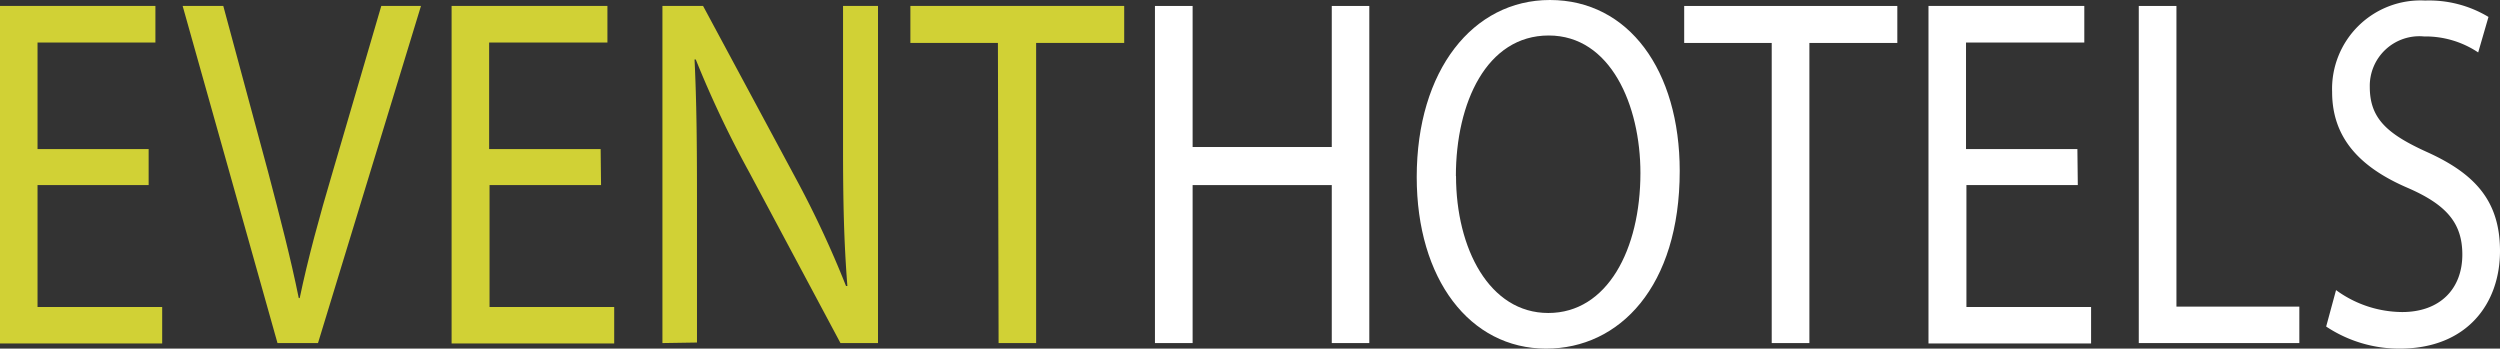 <svg id="Ebene_1" data-name="Ebene 1" xmlns="http://www.w3.org/2000/svg" viewBox="0 0 184.51 25.73"><rect x="0" y="0" width="184.51" height="25.73" fill="#333333" stroke="none"/><defs><style>.cls-1{fill:#d1d135;}.cls-2{fill:#fff;}</style></defs><path class="cls-1" d="M210,126.9H201.8v9H211v2.69H199V113.68h11.5v2.7H201.8v7.86H210Z" transform="translate(-199.03 -113.24)"/><path class="cls-1" d="M219.51,138.56l-7-24.88h3l3.31,12.26c.88,3.35,1.67,6.38,2.26,9.3h.07c.6-2.88,1.45-6,2.42-9.27l3.6-12.29h2.93l-7.6,24.88Z" transform="translate(-199.03 -113.24)"/><path class="cls-1" d="M243.39,126.9h-8.23v9h9.2v2.69h-12V113.68h11.5v2.7h-8.73v7.86h8.23Z" transform="translate(-199.03 -113.24)"/><path class="cls-1" d="M247.92,138.56V113.68h3l6.77,12.59a74.68,74.68,0,0,1,3.78,8.08l.1,0c-.26-3.32-.32-6.34-.32-10.22V113.68h2.58v24.88h-2.77l-6.74-12.62a76.73,76.73,0,0,1-3.94-8.31l-.09,0c.15,3.14.18,6.13.18,10.26v10.63Z" transform="translate(-199.03 -113.24)"/><path class="cls-1" d="M272.68,116.41h-6.46v-2.73H282v2.73h-6.5v22.15h-2.77Z" transform="translate(-199.03 -113.24)"/><path class="cls-2" d="M287.05,113.68v10.41h10.27V113.68h2.77v24.88h-2.77V126.9H287.05v11.66h-2.78V113.68Z" transform="translate(-199.03 -113.24)"/><path class="cls-2" d="M323,125.86c0,8.53-4.44,13.11-9.86,13.11-5.64,0-9.55-5.14-9.55-12.66,0-7.9,4.16-13.07,9.83-13.07C319.24,113.24,323,118.44,323,125.86Zm-16.51.37c0,5.35,2.46,10.11,6.81,10.11s6.8-4.68,6.8-10.33c0-5-2.2-10.15-6.77-10.15S306.48,120.81,306.48,126.23Z" transform="translate(-199.03 -113.24)"/><path class="cls-2" d="M329.79,116.41h-6.46v-2.73h15.73v2.73h-6.49v22.15h-2.78Z" transform="translate(-199.03 -113.24)"/><path class="cls-2" d="M352.38,126.9h-8.22v9h9.2v2.69h-12V113.68h11.5v2.7h-8.73v7.86h8.22Z" transform="translate(-199.03 -113.24)"/><path class="cls-2" d="M356.88,113.68h2.78v22.19h9.07v2.69H356.88Z" transform="translate(-199.03 -113.24)"/><path class="cls-2" d="M371.44,134.65a8.34,8.34,0,0,0,4.88,1.62c2.81,0,4.44-1.73,4.44-4.24,0-2.29-1.13-3.66-4-4.91-3.46-1.48-5.61-3.62-5.61-7.09a6.53,6.53,0,0,1,6.87-6.75,8.5,8.5,0,0,1,4.67,1.21l-.76,2.62a7,7,0,0,0-4-1.18,3.66,3.66,0,0,0-4,3.73c0,2.33,1.29,3.47,4.22,4.8,3.59,1.62,5.39,3.65,5.39,7.31,0,3.84-2.4,7.2-7.41,7.2a9.73,9.73,0,0,1-5.42-1.63Z" transform="translate(-199.03 -113.24)"/></svg>